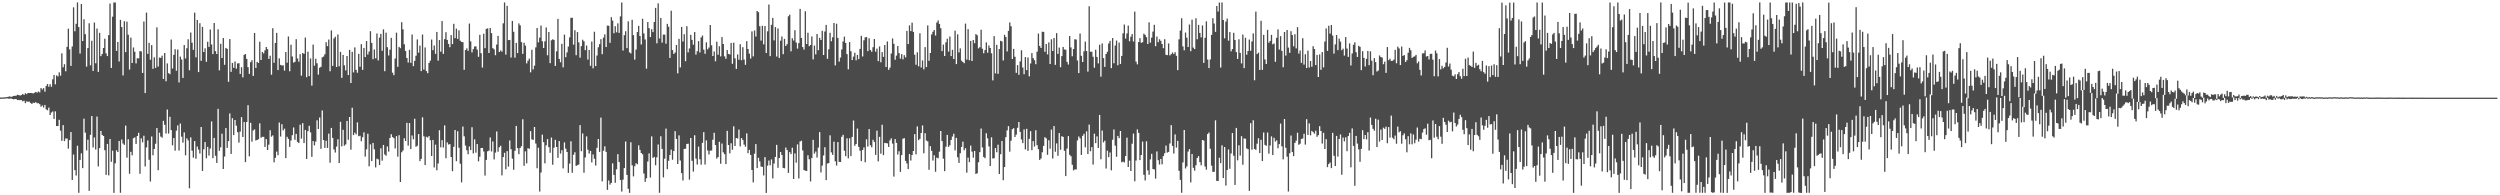 <?xml version="1.0" encoding="UTF-8"?>
<svg xmlns="http://www.w3.org/2000/svg" width="1920" height="150">
  <path d="M0 74.907h1v1.000H0zM1 74.851h1v1.000H1zM2 74.833h1v1.000H2zM3 74.759h1v1.000H3zM4 74.703h1v1.000H4zM5 74.510h1v1.000H5zM6 74.276h1v1.501H6zM7 73.978h1v1.803H7zM8 74.461h1v1.184H8zM9 74.090h1v1.919H9zM10 73.688h1v2.657H10zM11 73.625h1v2.400H11zM12 73.415h1v2.710H12zM13 72.768h1v4.132H13zM14 72.991h1v3.749H14zM15 73.436h1v3.539H15zM16 73.016h1v3.874H16zM17 72.141h1v5.671H17zM18 72.920h1v4.410H18zM19 71.572h1v7.644H19zM20 72.303h1v5.495H20zM21 71.446h1v6.721H21zM22 71.403h1v6.612H22zM23 71.440h1v7.616H23zM24 71.482h1v8.342H24zM25 71.756h1v7.111H25zM26 71.229h1v7.855H26zM27 70.592h1v7.791H27zM28 71.165h1v8.144H28zM29 70.268h1v8.981H29zM30 70.961h1v9.075H30zM31 67.654h1v14.244H31zM32 68.728h1v12.285H32zM33 67.689h1v14.825H33zM34 70.386h1v10.201H34zM35 65.998h1v18.024H35zM36 64.493h1v20.199H36zM37 66.594h1v16.046H37zM38 64.671h1v23.655H38zM39 66.641h1v19.766H39zM40 60.932h1v24.687H40zM41 57.624h1v33.643H41zM42 64.745h1v20.742H42zM43 57.926h1v38.870H43zM44 58.703h1v38.122H44zM45 55.573h1v36.446H45zM46 58.109h1v42.260H46zM47 40.966h1v67.177H47zM48 51.693h1v44.404H48zM49 49.311h1v59.094H49zM50 54.717h1v51.697H50zM51 35.972h1v70.399H51zM52 22.026h1v92.111H52zM53 37.939h1v69.641H53zM54 50.641h1v50.792H54zM55 35.707h1v102.464H55zM56 5.643h1v113.038H56zM57 24.017h1v106.663H57zM58 18.293h1v116.501H58zM59 1.860h1v110.088H59zM60 20.797h1v127.289H60zM61 41.092h1v81.734H61zM62 3.028h1v114.726H62zM63 31.545h1v97.562H63zM64 14.799h1v76.319H64zM65 26.278h1v75.594H65zM66 51.142h1v64.355H66zM67 36.891h1v70.442H67zM68 17.860h1v128.715H68zM69 50.180h1v53.345H69zM70 31.295h1v57.861H70zM71 54.475h1v58.800H71zM72 17.295h1v88.291H72zM73 48.607h1v66.236H73zM74 21.902h1v67.632H74zM75 55.199h1v72.583H75zM76 25.179h1v88.581H76zM77 43.129h1v57.454H77zM78 41.396h1v62.215H78zM79 36.853h1v67.574H79zM80 29.682h1v85.651H80zM81 41.002h1v93.309H81zM82 43.054h1v67.475H82zM83 26.996h1v107.726H83zM84 2.698h1v104.059H84zM85 52.198h1v72.058H85zM86 12.820h1v102.912H86zM87 1.968h1v146.157H87zM88 1.912h1v123.543H88zM89 39.045h1v76.377H89zM90 32.194h1v84.568H90zM91 47.206h1v61.068H91zM92 15.244h1v132.842H92zM93 20.778h1v86.368H93zM94 57.952h1v52.273H94zM95 16.342h1v94.900H95zM96 40.039h1v56.426H96zM97 16.660h1v104.454H97zM98 26.701h1v80.248H98zM99 53.414h1v80.025H99zM100 28.893h1v87.684H100zM101 48.361h1v70.952H101zM102 36.429h1v69.720H102zM103 39.712h1v65.816H103zM104 48.701h1v61.826H104zM105 44.675h1v59.792H105zM106 44.845h1v57.136H106zM107 39.198h1v94.296H107zM108 39.514h1v66.714H108zM109 55.999h1v53.299H109zM110 16.520h1v87.737H110zM111 71.451h1v56.380H111zM112 9.683h1v103.554H112zM113 41.368h1v66.520H113zM114 32.873h1v89.827H114zM115 45.856h1v93.546H115zM116 34.597h1v70.207H116zM117 52.818h1v66.431H117zM118 44.032h1v70.355H118zM119 52.105h1v58.303H119zM120 20.971h1v77.363H120zM121 51.077h1v79.651H121zM122 44.186h1v57.713H122zM123 44.509h1v60.396H123zM124 42.767h1v62.976H124zM125 60.614h1v32.175H125zM126 40.726h1v55.124H126zM127 62.400h1v40.150H127zM128 48.673h1v35.441H128zM129 56.185h1v46.366H129zM130 56.961h1v32.738H130zM131 30.374h1v69.579H131zM132 52.609h1v58.990H132zM133 42.209h1v63.846H133zM134 37.806h1v77.913H134zM135 54.303h1v46.070H135zM136 38.057h1v58.262H136zM137 63.325h1v52.299H137zM138 43.455h1v51.401H138zM139 45.653h1v59.300H139zM140 59.847h1v49.690H140zM141 34.606h1v67.076H141zM142 44.886h1v74.421H142zM143 37.062h1v69.192H143zM144 30.134h1v77.684H144zM145 53.941h1v90.653H145zM146 25.010h1v80.523H146zM147 32.755h1v82.974H147zM148 38.284h1v82.733H148zM149 9.689h1v98.646H149zM150 44.056h1v77.853H150zM151 15.333h1v97.227H151zM152 55.361h1v59.543H152zM153 17.830h1v100.083H153zM154 46.698h1v50.822H154zM155 20.653h1v110.628H155zM156 39.931h1v74.775H156zM157 37.128h1v71.998H157zM158 47.455h1v74.111H158zM159 32.046h1v80.728H159zM160 36.066h1v83.424H160zM161 22.673h1v91.396H161zM162 34.140h1v59.143H162zM163 41.499h1v79.973H163zM164 17.672h1v88.264H164zM165 39.286h1v80.365H165zM166 41.470h1v83.653H166zM167 22.518h1v61.076H167zM168 53.994h1v61.804H168zM169 33.621h1v79.550H169zM170 44.539h1v58.130H170zM171 29.165h1v100.629H171zM172 49.758h1v70.447H172zM173 36.826h1v61.515H173zM174 37.510h1v76.052H174zM175 62.799h1v45.596H175zM176 30.009h1v57.133H176zM177 55.146h1v63.092H177zM178 48.329h1v42.451H178zM179 52.083h1v51.696H179zM180 47.249h1v44.899H180zM181 52.759h1v43.773H181zM182 48.766h1v52.763H182zM183 48.533h1v60.968H183zM184 56.802h1v44.277H184zM185 51.628h1v38.323H185zM186 59.396h1v45.822H186zM187 42.075h1v51.674H187zM188 41.541h1v82.974H188zM189 45.214h1v48.487H189zM190 51.565h1v29.239H190zM191 56.744h1v63.321H191zM192 47.778h1v46.575H192zM193 46.303h1v62.484H193zM194 58.303h1v41.884H194zM195 25.270h1v74.096H195zM196 52.189h1v55.676H196zM197 47.493h1v60.038H197zM198 48.314h1v58.589H198zM199 32.005h1v62.740H199zM200 46.092h1v59.672H200zM201 39.861h1v65.219H201zM202 41.032h1v64.086H202zM203 38.658h1v74.164H203zM204 36.101h1v70.759H204zM205 37.702h1v77.494H205zM206 45.264h1v65.836H206zM207 42.790h1v57.243H207zM208 57.387h1v47.573H208zM209 21.675h1v82.333H209zM210 48.158h1v76.497H210zM211 32.967h1v88.217H211zM212 25.243h1v91.205H212zM213 53.824h1v65.388H213zM214 44.786h1v49.324H214zM215 49.813h1v55.023H215zM216 50.334h1v45.031H216zM217 50.199h1v49.972H217zM218 54.226h1v44.589H218zM219 39.922h1v81.547H219zM220 48.153h1v56.914H220zM221 27.998h1v78.679H221zM222 54.756h1v58.033H222zM223 34.337h1v73.611H223zM224 43.370h1v60.444H224zM225 48.068h1v49.807H225zM226 47.513h1v59.833H226zM227 30.100h1v72.715H227zM228 44.891h1v64.078H228zM229 47.346h1v62.528H229zM230 41.604h1v54.125H230zM231 58.120h1v48.330H231zM232 40.683h1v53.892H232zM233 41.340h1v68.544H233zM234 28.859h1v70.910H234zM235 59.279h1v62.794H235zM236 39.740h1v60.976H236zM237 58.418h1v38.201H237zM238 44.903h1v56.780H238zM239 65.765h1v54.684H239zM240 34.248h1v74.107H240zM241 50.452h1v61.209H241zM242 45.117h1v63.645H242zM243 48.570h1v43.822H243zM244 57.301h1v41.792H244zM245 52.011h1v38.281H245zM246 51.291h1v62.983H246zM247 44.041h1v40.806H247zM248 43.429h1v64.162H248zM249 41.678h1v71.888H249zM250 32.408h1v75.697H250zM251 35.422h1v78.214H251zM252 30.367h1v72.234H252zM253 54.727h1v70.272H253zM254 23.369h1v74.864H254zM255 50.607h1v55.263H255zM256 29.481h1v85.285H256zM257 28.236h1v88.910H257zM258 51.448h1v61.138H258zM259 26.465h1v80.493H259zM260 50.904h1v74.314H260zM261 39.851h1v53.696H261zM262 59.808h1v52.561H262zM263 42.138h1v57.547H263zM264 50.186h1v61.678H264zM265 54.075h1v56.820H265zM266 42.992h1v49.901H266zM267 57.649h1v49.654H267zM268 38.282h1v51.553H268zM269 63.748h1v51.182H269zM270 39.774h1v42.981H270zM271 55.579h1v48.207H271zM272 36.383h1v65.515H272zM273 53.665h1v49.542H273zM274 55.844h1v38.153H274zM275 41.334h1v63.321H275zM276 51.259h1v52.998H276zM277 33.899h1v74.599H277zM278 53.675h1v51.752H278zM279 36.793h1v64.828H279zM280 43.812h1v76.460H280zM281 31.551h1v83.155H281zM282 41.875h1v60.815H282zM283 39.584h1v88.139H283zM284 23.949h1v86.954H284zM285 32.919h1v90.796H285zM286 45.468h1v64.330H286zM287 37.985h1v76.698H287zM288 44.798h1v83.754H288zM289 25.697h1v96.184H289zM290 46.377h1v76.046H290zM291 28.864h1v97.888H291zM292 26.023h1v87.900H292zM293 39.031h1v84.380H293zM294 22.515h1v88.785H294zM295 54.673h1v63.973H295zM296 25.096h1v94.493H296zM297 36.271h1v76.225H297zM298 42.577h1v73.866H298zM299 38.147h1v67.820H299zM300 29.023h1v74.069H300zM301 55.806h1v49.465H301zM302 57.739h1v48.374H302zM303 44.928h1v69.099H303zM304 25.079h1v79.474H304zM305 51.287h1v69.012H305zM306 36.015h1v67.828H306zM307 37.016h1v102.773H307zM308 17.024h1v99.899H308zM309 22.543h1v93.070H309zM310 33.999h1v72.197H310zM311 39.113h1v69.249H311zM312 44.546h1v49.769H312zM313 48.049h1v63.786H313zM314 38.231h1v56.268H314zM315 48.239h1v66.267H315zM316 26.473h1v77.576H316zM317 50.773h1v56.168H317zM318 46.728h1v44.470H318zM319 42.822h1v69.939H319zM320 30.254h1v81.645H320zM321 40.455h1v62.500H321zM322 35.041h1v88.718H322zM323 54.633h1v67.357H323zM324 26.501h1v63.606H324zM325 53.379h1v51.341H325zM326 36.463h1v90.291H326zM327 54.595h1v50.488H327zM328 56.238h1v49.366H328zM329 48.374h1v56.149H329zM330 46.604h1v61.122H330zM331 30.371h1v89.414H331zM332 38.560h1v68.889H332zM333 34.989h1v93.639H333zM334 41.392h1v69.735H334zM335 24.538h1v106.222H335zM336 46.578h1v78.940H336zM337 30.794h1v69.234H337zM338 39.698h1v73.475H338zM339 16.161h1v91.461H339zM340 41.365h1v71.964H340zM341 30.064h1v66.227H341zM342 24.732h1v96.801H342zM343 30.653h1v78.698H343zM344 33.674h1v77.326H344zM345 36.229h1v74.481H345zM346 26.997h1v93.565H346zM347 33.856h1v97.645H347zM348 18.281h1v94.456H348zM349 29.265h1v70.568H349zM350 21.960h1v101.816H350zM351 29.852h1v70.938H351zM352 23.299h1v90.139H352zM353 31.267h1v94.473H353zM354 32.180h1v107.886H354zM355 32.395h1v64.765H355zM356 53.591h1v51.110H356zM357 38.438h1v73.347H357zM358 37.129h1v78.261H358zM359 39.008h1v79.475H359zM360 18.083h1v94.389H360zM361 31.746h1v83.488H361zM362 40.236h1v57.479H362zM363 37.743h1v80.077H363zM364 35.757h1v71.230H364zM365 35.568h1v81.706H365zM366 38.087h1v72.543H366zM367 43.645h1v80.275H367zM368 26.742h1v93.619H368zM369 40.837h1v72.883H369zM370 51.867h1v61.761H370zM371 25.887h1v90.460H371zM372 36.946h1v97.925H372zM373 22.160h1v100.653H373zM374 21.790h1v94.452H374zM375 40.700h1v74.954H375zM376 21.515h1v84.049H376zM377 25.421h1v90.922H377zM378 36.967h1v71.683H378zM379 37.903h1v84.506H379zM380 42.408h1v74.769H380zM381 34.216h1v66.770H381zM382 27.529h1v89.008H382zM383 39.937h1v73.188H383zM384 38.751h1v73.178H384zM385 39.657h1v95.053H385zM386 17.910h1v102.710H386zM387 1.903h1v115.434H387zM388 41.926h1v88.050H388zM389 4.503h1v111.555H389zM390 30.836h1v97.109H390zM391 30.645h1v77.210H391zM392 44.175h1v70.446H392zM393 16.067h1v105.772H393zM394 24.410h1v105.927H394zM395 44.314h1v71.504H395zM396 32.910h1v63.782H396zM397 40.762h1v72.997H397zM398 17.984h1v100.422H398zM399 19.436h1v94.235H399zM400 32.379h1v79.880H400zM401 41.361h1v50.235H401zM402 32.832h1v94.512H402zM403 35.043h1v81.185H403zM404 48.668h1v76.798H404zM405 46.623h1v67.192H405zM406 44.998h1v69.262H406zM407 55.556h1v45.166H407zM408 38.218h1v68.857H408zM409 53.305h1v54.121H409zM410 50.434h1v47.078H410zM411 36.330h1v73.890H411zM412 21.507h1v107.712H412zM413 32.526h1v80.940H413zM414 28.885h1v118.209H414zM415 19.617h1v112.907H415zM416 31.701h1v71.726H416zM417 36.850h1v72.332H417zM418 31.738h1v93.701H418zM419 21.114h1v90.484H419zM420 42.428h1v64.391H420zM421 24.595h1v88.402H421zM422 48.499h1v68.872H422zM423 30.902h1v74.743H423zM424 30.181h1v96.321H424zM425 30.669h1v82.733H425zM426 50.615h1v56.744H426zM427 39.447h1v73.466H427zM428 14.486h1v106.768H428zM429 45.250h1v63.073H429zM430 47.813h1v70.132H430zM431 33.660h1v81.702H431zM432 51.716h1v77.599H432zM433 26.572h1v82.778H433zM434 43.944h1v70.249H434zM435 40.231h1v76.524H435zM436 35.761h1v96.977H436zM437 28.705h1v96.929H437zM438 13.667h1v94.840H438zM439 13.669h1v118.968H439zM440 34.322h1v84.582H440zM441 23.200h1v93.739H441zM442 42.410h1v85.047H442zM443 24.634h1v102.198H443zM444 32.543h1v93.808H444zM445 44.293h1v51.808H445zM446 35.423h1v80.710H446zM447 30.528h1v71.998H447zM448 31.732h1v100.912H448zM449 38.508h1v82.433H449zM450 34.996h1v69.776H450zM451 45.716h1v69.255H451zM452 38.410h1v79.578H452zM453 50.544h1v65.388H453zM454 31.880h1v92.847H454zM455 52.459h1v66.186H455zM456 24.356h1v97.553H456zM457 50.740h1v76.404H457zM458 42.673h1v70.822H458zM459 36.275h1v70.462H459zM460 33.871h1v82.790H460zM461 30.124h1v60.192H461zM462 41.625h1v97.702H462zM463 28.902h1v86.862H463zM464 26.351h1v86.053H464zM465 36.082h1v80.543H465zM466 19.657h1v126.176H466zM467 19.745h1v118.869H467zM468 32.850h1v108.938H468zM469 13.186h1v127.240H469zM470 15.842h1v109.607H470zM471 25.528h1v108.831H471zM472 20.109h1v120.303H472zM473 24.823h1v105.225H473zM474 17.944h1v100.443H474zM475 25.256h1v99.230H475zM476 12.595h1v125.609H476zM477 1.905h1v145.169H477zM478 38.812h1v99.179H478zM479 27.042h1v102.036H479zM480 24.011h1v84.690H480zM481 36.971h1v97.356H481zM482 16.363h1v128.634H482zM483 40.192h1v107.940H483zM484 41.079h1v68.167H484zM485 15.201h1v111.756H485zM486 26.959h1v108.513H486zM487 45.786h1v81.842H487zM488 38.100h1v87.296H488zM489 24.611h1v101.554H489zM490 19.893h1v91.795H490zM491 27.673h1v87.464H491zM492 34.126h1v83.361H492zM493 14.379h1v104.153H493zM494 25.680h1v107.614H494zM495 30.302h1v109.348H495zM496 52.713h1v84.178H496zM497 16.964h1v107.106H497zM498 21.631h1v96.178H498zM499 28.490h1v107.928H499zM500 22.405h1v82.370H500zM501 24.688h1v96.578H501zM502 16.904h1v103.600H502zM503 6.023h1v120.894H503zM504 33.300h1v87.509H504zM505 2.543h1v108.404H505zM506 29.551h1v118.541H506zM507 13.830h1v90.812H507zM508 32.729h1v81.671H508zM509 26.549h1v109.696H509zM510 26.610h1v95.267H510zM511 33.530h1v65.248H511zM512 18.352h1v111.603H512zM513 20.526h1v102.980H513zM514 44.471h1v74.554H514zM515 8.234h1v106.671H515zM516 38.447h1v84.206H516zM517 41.443h1v74.564H517zM518 40.323h1v60.448H518zM519 34.576h1v72.107H519zM520 56.322h1v69.655H520zM521 29.830h1v74.177H521zM522 51.755h1v71.545H522zM523 20.692h1v112.274H523zM524 31.916h1v106.692H524zM525 26.251h1v88.130H525zM526 47.010h1v67.194H526zM527 20.123h1v90.477H527zM528 40.236h1v70.103H528zM529 37.200h1v100.800H529zM530 26.786h1v79.222H530zM531 30.605h1v92.891H531zM532 34.339h1v97.448H532zM533 24.638h1v79.244H533zM534 41.925h1v79.881H534zM535 39.301h1v87.053H535zM536 31.588h1v81.000H536zM537 40.298h1v82.030H537zM538 28.773h1v97.671H538zM539 27.281h1v82.441H539zM540 38.113h1v63.371H540zM541 41.304h1v85.077H541zM542 32.498h1v75.324H542zM543 37.866h1v77.716H543zM544 36.498h1v82.151H544zM545 19.220h1v96.500H545zM546 34.765h1v80.867H546zM547 43.031h1v64.270H547zM548 39.528h1v62.469H548zM549 47.031h1v64.400H549zM550 32.025h1v89.771H550zM551 42.054h1v78.570H551zM552 35.532h1v73.349H552zM553 43.299h1v82.438H553zM554 28.514h1v81.696H554zM555 33.791h1v83.187H555zM556 43.286h1v75.133H556zM557 45.146h1v80.864H557zM558 38.409h1v62.099H558zM559 41.397h1v69.973H559zM560 41.833h1v75.957H560zM561 32.981h1v77.042H561zM562 49.018h1v65.989H562zM563 32.783h1v64.228H563zM564 44.796h1v67.310H564zM565 52.923h1v53.083H565zM566 41.771h1v64.638H566zM567 45.854h1v53.687H567zM568 33.934h1v78.497H568zM569 46.238h1v59.811H569zM570 36.250h1v71.218H570zM571 45.741h1v65.304H571zM572 49.754h1v62.879H572zM573 31.632h1v70.834H573zM574 37.608h1v80.062H574zM575 41.205h1v73.907H575zM576 44.965h1v74.011H576zM577 24.127h1v106.413H577zM578 43.339h1v96.761H578zM579 23.399h1v94.613H579zM580 28.084h1v82.568H580zM581 8.466h1v120.628H581zM582 9.383h1v111.818H582zM583 20.134h1v103.799H583zM584 31.168h1v96.742H584zM585 19.833h1v108.356H585zM586 34.027h1v100.739H586zM587 19.968h1v100.688H587zM588 40.699h1v107.454H588zM589 24.047h1v103.186H589zM590 3.484h1v119.805H590zM591 43.085h1v83.862H591zM592 19.022h1v103.420H592zM593 13.716h1v123.298H593zM594 31.020h1v94.574H594zM595 20.769h1v99.735H595zM596 43.427h1v67.833H596zM597 21.833h1v107.057H597zM598 44.468h1v76.869H598zM599 31.250h1v85.497H599zM600 27.982h1v91.080H600zM601 41.601h1v87.367H601zM602 29.842h1v99.433H602zM603 35.307h1v77.977H603zM604 33.888h1v81.365H604zM605 12.481h1v120.269H605zM606 11.282h1v105.573H606zM607 39.400h1v78.982H607zM608 29.364h1v84.084H608zM609 31.148h1v106.313H609zM610 23.181h1v94.617H610zM611 32.657h1v92.281H611zM612 37.340h1v73.561H612zM613 33.110h1v103.926H613zM614 6.787h1v101.875H614zM615 29.127h1v78.981H615zM616 36.164h1v79.405H616zM617 38.072h1v92.548H617zM618 8.639h1v122.411H618zM619 33.782h1v97.537H619zM620 25.135h1v94.097H620zM621 35.502h1v86.805H621zM622 34.575h1v104.788H622zM623 27.984h1v93.391H623zM624 45.626h1v61.805H624zM625 35.025h1v82.944H625zM626 41.702h1v74.698H626zM627 26.136h1v94.832H627zM628 38.544h1v74.805H628zM629 29.039h1v72.419H629zM630 30.721h1v101.738H630zM631 23.676h1v103.523H631zM632 42.216h1v77.161H632zM633 24.238h1v88.828H633zM634 19.151h1v119.168H634zM635 45.135h1v80.435H635zM636 37.844h1v87.440H636zM637 25.173h1v78.777H637zM638 31.694h1v85.361H638zM639 28.607h1v90.347H639zM640 17.684h1v91.125H640zM641 50.234h1v73.653H641zM642 18.210h1v108.906H642zM643 29.137h1v79.983H643zM644 47.290h1v77.015H644zM645 44.189h1v80.226H645zM646 38.000h1v67.059H646zM647 31.847h1v71.660H647zM648 28.132h1v87.643H648zM649 32.985h1v86.959H649zM650 41.555h1v64.661H650zM651 53.231h1v68.352H651zM652 32.293h1v73.894H652zM653 39.328h1v80.535H653zM654 46.154h1v59.006H654zM655 43.477h1v49.097H655zM656 40.480h1v71.500H656zM657 46.329h1v64.280H657zM658 42.204h1v56.526H658zM659 45.434h1v67.366H659zM660 37.535h1v78.196H660zM661 27.503h1v96.261H661zM662 43.372h1v71.873H662zM663 30.956h1v82.276H663zM664 28.652h1v95.980H664zM665 28.458h1v78.493H665zM666 39.284h1v73.292H666zM667 29.366h1v69.739H667zM668 38.400h1v73.175H668zM669 39.765h1v73.398H669zM670 36.259h1v71.123H670zM671 29.931h1v79.081H671zM672 39.681h1v79.241H672zM673 37.325h1v63.004H673zM674 46.936h1v77.037H674zM675 35.695h1v69.400H675zM676 47.844h1v70.157H676zM677 40.054h1v55.719H677zM678 43.687h1v75.453H678zM679 34.562h1v75.216H679zM680 51.467h1v58.458H680zM681 31.865h1v78.283H681zM682 53.641h1v59.193H682zM683 51.919h1v55.887H683zM684 41.129h1v65.124H684zM685 29.557h1v80.711H685zM686 33.631h1v102.010H686zM687 45.901h1v60.890H687zM688 42.701h1v67.042H688zM689 35.307h1v83.382H689zM690 40.812h1v75.347H690zM691 45.007h1v86.981H691zM692 41.586h1v77.581H692zM693 45.578h1v60.911H693zM694 42.372h1v63.749H694zM695 44.069h1v79.461H695zM696 23.723h1v101.832H696zM697 33.849h1v95.985H697zM698 19.515h1v98.833H698zM699 23.889h1v99.425H699zM700 17.411h1v101.604H700zM701 24.454h1v91.534H701zM702 42.056h1v60.954H702zM703 49.721h1v68.825H703zM704 40.191h1v56.903H704zM705 50.872h1v56.780H705zM706 25.536h1v81.102H706zM707 51.851h1v50.297H707zM708 46.391h1v49.963H708zM709 53.237h1v64.496H709zM710 36.180h1v66.099H710zM711 51.523h1v56.402H711zM712 19.518h1v89.089H712zM713 46.691h1v83.717H713zM714 40.695h1v71.526H714zM715 26.489h1v89.318H715zM716 24.394h1v98.918H716zM717 23.050h1v96.199H717zM718 27.290h1v104.578H718zM719 17.288h1v103.806H719zM720 15.654h1v105.902H720zM721 18.362h1v98.107H721zM722 21.651h1v78.982H722zM723 39.258h1v69.124H723zM724 34.256h1v87.614H724zM725 43.017h1v88.428H725zM726 32.517h1v80.102H726zM727 29.771h1v73.840H727zM728 39.609h1v73.260H728zM729 28.073h1v83.467H729zM730 43.061h1v64.398H730zM731 38.222h1v66.631H731zM732 45.313h1v57.412H732zM733 23.562h1v91.963H733zM734 49.194h1v56.698H734zM735 26.352h1v94.453H735zM736 40.246h1v84.871H736zM737 37.158h1v80.497H737zM738 46.544h1v66.310H738zM739 47.612h1v61.209H739zM740 48.559h1v66.868H740zM741 18.104h1v95.728H741zM742 45.785h1v86.829H742zM743 22.371h1v98.668H743zM744 46.209h1v78.333H744zM745 31.462h1v80.362H745zM746 46.859h1v69.614H746zM747 30.732h1v90.338H747zM748 33.192h1v82.785H748zM749 26.237h1v107.346H749zM750 27.052h1v106.039H750zM751 37.169h1v87.464H751zM752 36.256h1v80.608H752zM753 22.860h1v75.877H753zM754 37.420h1v75.840H754zM755 40.931h1v79.581H755zM756 38.443h1v83.030H756zM757 32.539h1v69.827H757zM758 40.490h1v65.742H758zM759 34.937h1v77.510H759zM760 36.850h1v90.633H760zM761 40.902h1v64.593H761zM762 61.766h1v59.957H762zM763 27.727h1v93.846H763zM764 56.365h1v57.355H764zM765 34.471h1v82.473H765zM766 56.689h1v54.416H766zM767 37.659h1v95.987H767zM768 31.358h1v87.111H768zM769 31.851h1v76.425H769zM770 46.455h1v91.926H770zM771 26.736h1v101.547H771zM772 28.353h1v76.991H772zM773 39.549h1v60.602H773zM774 23.767h1v73.111H774zM775 17.244h1v99.225H775zM776 20.173h1v87.929H776zM777 45.316h1v53.931H777zM778 37.528h1v60.922H778zM779 43.551h1v61.660H779zM780 55.986h1v47.444H780zM781 50.019h1v48.107H781zM782 57.463h1v36.242H782zM783 47.204h1v54.080H783zM784 38.600h1v68.517H784zM785 51.847h1v58.062H785zM786 56.968h1v42.403H786zM787 43.813h1v70.927H787zM788 53.883h1v45.014H788zM789 44.141h1v71.749H789zM790 58.624h1v48.004H790zM791 48.732h1v52.027H791zM792 40.735h1v74.563H792zM793 44.648h1v63.738H793zM794 46.231h1v66.324H794zM795 49.318h1v50.724H795zM796 39.672h1v71.813H796zM797 25.745h1v88.816H797zM798 35.252h1v87.568H798zM799 36.849h1v84.880H799zM800 24.379h1v92.556H800zM801 24.465h1v87.586H801zM802 39.771h1v65.608H802zM803 33.804h1v72.424H803zM804 41.787h1v77.087H804zM805 32.541h1v75.181H805zM806 49.172h1v65.013H806zM807 30.160h1v69.353H807zM808 39.166h1v82.595H808zM809 29.240h1v67.568H809zM810 49.822h1v66.731H810zM811 25.467h1v84.670H811zM812 41.351h1v78.294H812zM813 36.539h1v65.662H813zM814 51.602h1v63.410H814zM815 43.100h1v61.518H815zM816 36.032h1v69.117H816zM817 38.002h1v77.826H817zM818 38.183h1v97.042H818zM819 47.495h1v66.613H819zM820 49.579h1v54.950H820zM821 27.666h1v91.197H821zM822 36.415h1v83.576H822zM823 43.192h1v83.353H823zM824 37.623h1v93.253H824zM825 30.146h1v99.970H825zM826 30.348h1v99.783H826zM827 46.456h1v61.403H827zM828 56.107h1v48.711H828zM829 25.771h1v80.458H829zM830 42.860h1v76.138H830zM831 47.631h1v56.722H831zM832 39.434h1v63.320H832zM833 31.933h1v81.237H833zM834 39.147h1v61.730H834zM835 55.009h1v63.299H835zM836 4.800h1v90.919H836zM837 39.674h1v76.484H837zM838 39.794h1v73.220H838zM839 43.560h1v82.851H839zM840 52.034h1v50.598H840zM841 38.181h1v71.737H841zM842 43.725h1v61.043H842zM843 48.679h1v64.967H843zM844 34.380h1v53.910H844zM845 58.863h1v63.475H845zM846 33.380h1v66.877H846zM847 44.621h1v64.750H847zM848 51.331h1v56.711H848zM849 41.464h1v87.966H849zM850 39.735h1v75.967H850zM851 33.368h1v87.292H851zM852 31.404h1v85.700H852zM853 52.326h1v78.503H853zM854 29.259h1v78.036H854zM855 48.581h1v50.850H855zM856 34.946h1v76.902H856zM857 31.147h1v89.269H857zM858 50.135h1v54.248H858zM859 32.739h1v73.399H859zM860 49.109h1v51.489H860zM861 42.962h1v81.636H861zM862 25.587h1v98.548H862zM863 18.831h1v105.877H863zM864 29.621h1v90.243H864zM865 25.712h1v80.038H865zM866 19.667h1v108.610H866zM867 31.688h1v91.709H867zM868 28.212h1v103.119H868zM869 26.145h1v84.268H869zM870 31.881h1v70.729H870zM871 8.885h1v130.340H871zM872 47.314h1v75.951H872zM873 49.403h1v49.987H873zM874 32.285h1v69.757H874zM875 29.362h1v93.576H875zM876 32.864h1v86.187H876zM877 32.384h1v76.341H877zM878 25.837h1v108.431H878zM879 26.843h1v111.745H879zM880 28.572h1v79.933H880zM881 33.802h1v97.028H881zM882 17.168h1v117.081H882zM883 32.724h1v89.697H883zM884 28.887h1v89.265H884zM885 24.254h1v105.554H885zM886 19.067h1v111.087H886zM887 35.501h1v101.685H887zM888 28.126h1v88.200H888zM889 32.401h1v90.619H889zM890 30.166h1v96.184H890zM891 31.320h1v90.753H891zM892 33.814h1v92.410H892zM893 37.004h1v82.838H893zM894 30.095h1v87.603H894zM895 42.106h1v69.719H895zM896 42.322h1v74.901H896zM897 33.367h1v83.293H897zM898 42.542h1v67.659H898zM899 41.646h1v54.455H899zM900 40.315h1v71.746H900zM901 41.503h1v76.426H901zM902 40.067h1v63.159H902zM903 42.855h1v70.521H903zM904 53.865h1v54.339H904zM905 30.195h1v100.996H905zM906 23.449h1v114.672H906zM907 14.049h1v134.003H907zM908 35.627h1v89.131H908zM909 38.658h1v61.181H909zM910 25.006h1v104.355H910zM911 28.934h1v98.867H911zM912 36.102h1v80.350H912zM913 18.853h1v95.698H913zM914 39.335h1v100.740H914zM915 15.085h1v103.228H915zM916 36.544h1v92.310H916zM917 37.705h1v93.344H917zM918 14.005h1v112.899H918zM919 30.146h1v91.133H919zM920 19.102h1v100.824H920zM921 25.303h1v99.232H921zM922 28.703h1v98.252H922zM923 19.566h1v87.963H923zM924 48.293h1v59.651H924zM925 29.027h1v98.867H925zM926 16.426h1v113.866H926zM927 45.714h1v57.252H927zM928 52.273h1v49.505H928zM929 45.743h1v68.467H929zM930 26.779h1v100.461H930zM931 13.970h1v118.039H931zM932 18.074h1v113.844H932zM933 24.482h1v67.917H933zM934 4.604h1v134.281H934zM935 8.851h1v130.230H935zM936 1.919h1v119.208H936zM937 51.866h1v73.443H937zM938 1.895h1v109.718H938zM939 15.354h1v121.397H939zM940 29.449h1v83.492H940zM941 16.571h1v125.983H941zM942 14.288h1v116.252H942zM943 31.253h1v83.537H943zM944 24.611h1v105.032H944zM945 39.412h1v78.449H945zM946 37.642h1v64.547H946zM947 25.189h1v94.410H947zM948 30.699h1v111.338H948zM949 39.978h1v58.255H949zM950 45.260h1v77.855H950zM951 30.144h1v81.402H951zM952 40.627h1v78.874H952zM953 48.692h1v55.887H953zM954 26.549h1v99.956H954zM955 52.332h1v53.976H955zM956 28.992h1v77.549H956zM957 42.055h1v71.906H957zM958 39.174h1v75.465H958zM959 30.351h1v116.215H959zM960 38.970h1v55.654H960zM961 31.828h1v83.097H961zM962 25.648h1v66.730H962zM963 61.629h1v52.796H963zM964 8.892h1v106.191H964zM965 41.522h1v68.807H965zM966 40.420h1v65.776H966zM967 53.713h1v63.854H967zM968 15.959h1v91.421H968zM969 53.671h1v70.013H969zM970 26.794h1v74.989H970zM971 45.651h1v65.616H971zM972 49.172h1v62.815H972zM973 22.925h1v78.884H973zM974 32.805h1v85.232H974zM975 31.432h1v80.311H975zM976 26.768h1v77.975H976zM977 34.052h1v85.042H977zM978 33.392h1v72.454H978zM979 47.484h1v61.233H979zM980 29.056h1v78.725H980zM981 22.592h1v91.258H981zM982 38.059h1v72.649H982zM983 27.759h1v67.142H983zM984 39.086h1v73.314H984zM985 51.663h1v70.705H985zM986 24.574h1v66.851H986zM987 42.694h1v70.795H987zM988 23.060h1v97.243H988zM989 36.581h1v110.491H989zM990 40.555h1v77.165H990zM991 23.970h1v80.140H991zM992 26.927h1v89.838H992zM993 35.591h1v84.295H993zM994 26.246h1v83.522H994zM995 37.166h1v70.852H995zM996 20.819h1v81.108H996zM997 41.142h1v70.050H997zM998 38.779h1v71.612H998zM999 48.304h1v58.399H999zM1000 29.344h1v77.069H1000zM1001 49.623h1v53.158H1001zM1002 41.666h1v69.408H1002zM1003 52.291h1v39.252H1003zM1004 38.874h1v64.737H1004zM1005 51.873h1v42.913H1005zM1006 46.872h1v57.047H1006zM1007 51.239h1v49.334H1007zM1008 35.502h1v65.951H1008zM1009 37.650h1v65.006H1009zM1010 49.974h1v50.436H1010zM1011 42.131h1v62.954H1011zM1012 59.160h1v44.630H1012zM1013 41.784h1v55.123H1013zM1014 53.599h1v47.011H1014zM1015 39.947h1v70.320H1015zM1016 51.778h1v50.232H1016zM1017 31.898h1v82.550H1017zM1018 21.797h1v85.079H1018zM1019 39.049h1v89.290H1019zM1020 19.774h1v106.193H1020zM1021 25.781h1v99.004H1021zM1022 19.217h1v109.885H1022zM1023 27.268h1v74.795H1023zM1024 41.156h1v78.481H1024zM1025 34.074h1v93.430H1025zM1026 26.923h1v77.449H1026zM1027 38.490h1v81.758H1027zM1028 29.637h1v77.099H1028zM1029 31.971h1v71.318H1029zM1030 38.537h1v95.654H1030zM1031 37.402h1v68.201H1031zM1032 42.686h1v65.891H1032zM1033 28.474h1v77.005H1033zM1034 37.290h1v78.828H1034zM1035 43.670h1v60.843H1035zM1036 33.350h1v68.698H1036zM1037 50.269h1v78.261H1037zM1038 41.081h1v57.515H1038zM1039 34.404h1v77.685H1039zM1040 32.520h1v110.179H1040zM1041 40.090h1v64.307H1041zM1042 43.730h1v66.561H1042zM1043 35.196h1v79.520H1043zM1044 36.004h1v88.263H1044zM1045 53.884h1v60.459H1045zM1046 39.337h1v60.639H1046zM1047 44.424h1v62.423H1047zM1048 51.029h1v52.629H1048zM1049 45.138h1v61.895H1049zM1050 39.129h1v62.395H1050zM1051 50.066h1v65.550H1051zM1052 39.426h1v50.831H1052zM1053 46.598h1v49.277H1053zM1054 57.730h1v41.207H1054zM1055 44.626h1v55.741H1055zM1056 47.701h1v43.468H1056zM1057 54.925h1v58.011H1057zM1058 54.178h1v37.727H1058zM1059 42.575h1v66.158H1059zM1060 43.782h1v55.754H1060zM1061 44.214h1v63.300H1061zM1062 49.290h1v48.770H1062zM1063 47.322h1v51.657H1063zM1064 55.973h1v41.299H1064zM1065 36.147h1v73.821H1065zM1066 46.170h1v51.418H1066zM1067 45.043h1v60.682H1067zM1068 46.804h1v41.977H1068zM1069 46.697h1v59.101H1069zM1070 45.785h1v61.173H1070zM1071 38.275h1v65.817H1071zM1072 48.576h1v61.834H1072zM1073 35.852h1v61.365H1073zM1074 37.153h1v64.494H1074zM1075 49.996h1v50.758H1075zM1076 35.722h1v74.605H1076zM1077 42.970h1v60.915H1077zM1078 42.280h1v60.164H1078zM1079 47.607h1v59.366H1079zM1080 46.238h1v70.774H1080zM1081 40.520h1v64.093H1081zM1082 36.742h1v74.035H1082zM1083 38.625h1v63.808H1083zM1084 44.477h1v66.390H1084zM1085 43.610h1v59.668H1085zM1086 43.281h1v66.742H1086zM1087 42.115h1v65.198H1087zM1088 48.595h1v49.366H1088zM1089 47.234h1v61.528H1089zM1090 53.669h1v52.873H1090zM1091 57.974h1v48.926H1091zM1092 41.026h1v60.788H1092zM1093 40.901h1v58.271H1093zM1094 38.696h1v59.867H1094zM1095 43.434h1v60.045H1095zM1096 43.021h1v51.941H1096zM1097 45.684h1v62.027H1097zM1098 41.358h1v66.011H1098zM1099 41.340h1v80.214H1099zM1100 45.817h1v46.718H1100zM1101 58.538h1v47.214H1101zM1102 38.793h1v56.447H1102zM1103 40.983h1v64.015H1103zM1104 58.695h1v48.233H1104zM1105 45.356h1v51.532H1105zM1106 53.304h1v51.653H1106zM1107 50.534h1v59.895H1107zM1108 52.456h1v38.087H1108zM1109 51.398h1v42.291H1109zM1110 48.051h1v47.729H1110zM1111 36.722h1v64.632H1111zM1112 51.071h1v41.612H1112zM1113 48.813h1v45.155H1113zM1114 53.483h1v40.068H1114zM1115 58.132h1v42.772H1115zM1116 58.635h1v27.794H1116zM1117 57.100h1v37.348H1117zM1118 60.647h1v36.545H1118zM1119 57.010h1v38.657H1119zM1120 55.338h1v36.038H1120zM1121 58.530h1v29.564H1121zM1122 60.459h1v29.491H1122zM1123 52.809h1v46.866H1123zM1124 58.474h1v44.624H1124zM1125 45.118h1v47.177H1125zM1126 58.375h1v40.016H1126zM1127 44.178h1v67.258H1127zM1128 50.036h1v53.202H1128zM1129 50.554h1v64.422H1129zM1130 51.397h1v47.623H1130zM1131 39.605h1v76.590H1131zM1132 52.122h1v51.592H1132zM1133 48.252h1v45.667H1133zM1134 50.441h1v53.148H1134zM1135 49.717h1v54.954H1135zM1136 53.135h1v54.260H1136zM1137 54.741h1v35.532H1137zM1138 46.768h1v49.496H1138zM1139 55.411h1v44.291H1139zM1140 56.637h1v39.953H1140zM1141 50.270h1v41.774H1141zM1142 62.679h1v35.443H1142zM1143 50.780h1v38.371H1143zM1144 59.220h1v36.296H1144zM1145 50.332h1v45.027H1145zM1146 57.655h1v60.393H1146zM1147 49.370h1v43.698H1147zM1148 58.993h1v40.709H1148zM1149 50.091h1v37.724H1149zM1150 59.099h1v48.124H1150zM1151 21.641h1v95.030H1151zM1152 43.380h1v86.719H1152zM1153 2.028h1v124.605H1153zM1154 49.906h1v91.003H1154zM1155 26.115h1v93.169H1155zM1156 4.103h1v127.142H1156zM1157 14.158h1v108.533H1157zM1158 40.355h1v97.457H1158zM1159 2.042h1v100.440H1159zM1160 15.795h1v117.056H1160zM1161 13.777h1v127.693H1161zM1162 1.946h1v114.278H1162zM1163 49.533h1v94.831H1163zM1164 35.870h1v93.799H1164zM1165 43.185h1v56.769H1165zM1166 14.961h1v97.915H1166zM1167 49.328h1v75.021H1167zM1168 16.478h1v83.024H1168zM1169 46.686h1v83.572H1169zM1170 32.602h1v95.452H1170zM1171 31.597h1v69.220H1171zM1172 51.196h1v76.394H1172zM1173 46.363h1v49.553H1173zM1174 44.923h1v52.949H1174zM1175 28.412h1v70.220H1175zM1176 26.916h1v84.802H1176zM1177 13.434h1v115.345H1177zM1178 12.638h1v114.851H1178zM1179 23.052h1v116.575H1179zM1180 1.892h1v125.010H1180zM1181 29.561h1v83.046H1181zM1182 22.911h1v111.982H1182zM1183 34.086h1v84.255H1183zM1184 1.949h1v107.418H1184zM1185 57.352h1v63.649H1185zM1186 11.931h1v127.608H1186zM1187 38.866h1v78.988H1187zM1188 25.248h1v78.736H1188zM1189 36.842h1v70.095H1189zM1190 33.065h1v81.147H1190zM1191 33.712h1v85.358H1191zM1192 26.399h1v106.297H1192zM1193 25.257h1v92.141H1193zM1194 31.903h1v68.694H1194zM1195 45.264h1v66.869H1195zM1196 16.859h1v105.979H1196zM1197 25.600h1v79.587H1197zM1198 36.863h1v74.406H1198zM1199 31.450h1v73.497H1199zM1200 20.791h1v117.858H1200zM1201 26.765h1v70.439H1201zM1202 48.095h1v77.176H1202zM1203 20.486h1v92.934H1203zM1204 30.621h1v95.213H1204zM1205 10.005h1v104.638H1205zM1206 28.848h1v93.216H1206zM1207 33.870h1v80.440H1207zM1208 36.935h1v111.206H1208zM1209 10.602h1v94.884H1209zM1210 10.533h1v111.711H1210zM1211 31.163h1v91.267H1211zM1212 25.948h1v91.028H1212zM1213 17.183h1v104.832H1213zM1214 23.450h1v119.121H1214zM1215 21.839h1v95.166H1215zM1216 44.262h1v81.700H1216zM1217 42.719h1v63.766H1217zM1218 33.258h1v69.324H1218zM1219 50.064h1v71.124H1219zM1220 29.351h1v71.097H1220zM1221 42.526h1v85.208H1221zM1222 27.813h1v91.289H1222zM1223 39.985h1v55.759H1223zM1224 38.547h1v90.036H1224zM1225 36.891h1v88.699H1225zM1226 35.795h1v49.726H1226zM1227 34.422h1v66.021H1227zM1228 57.085h1v60.685H1228zM1229 37.292h1v59.709H1229zM1230 48.753h1v82.921H1230zM1231 48.113h1v48.574H1231zM1232 44.188h1v62.416H1232zM1233 37.885h1v51.760H1233zM1234 44.585h1v87.655H1234zM1235 39.562h1v72.565H1235zM1236 1.959h1v128.914H1236zM1237 53.656h1v82.556H1237zM1238 20.867h1v82.595H1238zM1239 4.822h1v128.762H1239zM1240 38.489h1v83.188H1240zM1241 40.002h1v84.654H1241zM1242 1.916h1v132.445H1242zM1243 10.765h1v137.340H1243zM1244 15.748h1v117.473H1244zM1245 15.076h1v87.740H1245zM1246 55.598h1v67.939H1246zM1247 11.188h1v126.909H1247zM1248 32.415h1v76.600H1248zM1249 49.124h1v89.217H1249zM1250 26.832h1v79.819H1250zM1251 6.986h1v96.702H1251zM1252 45.770h1v99.506H1252zM1253 46.045h1v56.594H1253zM1254 50.231h1v64.921H1254zM1255 27.690h1v93.303H1255zM1256 39.814h1v61.391H1256zM1257 21.227h1v89.603H1257zM1258 51.819h1v75.175H1258zM1259 9.998h1v84.057H1259zM1260 56.395h1v71.888H1260zM1261 19.955h1v100.880H1261zM1262 33.934h1v99.557H1262zM1263 24.566h1v109.568H1263zM1264 42.573h1v67.333H1264zM1265 10.056h1v127.519H1265zM1266 39.666h1v75.705H1266zM1267 19.805h1v101.008H1267zM1268 53.105h1v58.745H1268zM1269 31.472h1v88.607H1269zM1270 43.069h1v78.113H1270zM1271 46.864h1v72.435H1271zM1272 17.748h1v93.753H1272zM1273 44.362h1v68.076H1273zM1274 56.679h1v74.803H1274zM1275 1.910h1v94.039H1275zM1276 40.722h1v105.474H1276zM1277 32.911h1v70.912H1277zM1278 32.637h1v88.253H1278zM1279 21.057h1v98.402H1279zM1280 34.207h1v80.055H1280zM1281 18.416h1v92.800H1281zM1282 19.893h1v100.181H1282zM1283 3.002h1v139.710H1283zM1284 9.656h1v138.438H1284zM1285 21.795h1v76.870H1285zM1286 43.049h1v82.453H1286zM1287 19.586h1v81.942H1287zM1288 20.557h1v83.828H1288zM1289 36.702h1v86.443H1289zM1290 7.474h1v130.369H1290zM1291 39.428h1v107.515H1291zM1292 30.454h1v87.548H1292zM1293 42.251h1v98.351H1293zM1294 13.544h1v93.803H1294zM1295 13.840h1v101.143H1295zM1296 2.061h1v146.020H1296zM1297 19.456h1v128.637H1297zM1298 39.454h1v63.502H1298zM1299 34.240h1v78.839H1299zM1300 6.465h1v106.066H1300zM1301 41.419h1v82.336H1301zM1302 17.974h1v130.063H1302zM1303 27.129h1v114.776H1303zM1304 20.790h1v98.810H1304zM1305 31.561h1v116.443H1305zM1306 24.249h1v115.507H1306zM1307 4.381h1v143.674H1307zM1308 35.028h1v108.505H1308zM1309 13.805h1v134.273H1309zM1310 7.783h1v113.097H1310zM1311 7.688h1v133.563H1311zM1312 12.963h1v123.352H1312zM1313 18.223h1v87.009H1313zM1314 13.358h1v134.262H1314zM1315 8.904h1v139.205H1315zM1316 1.924h1v145.793H1316zM1317 11.916h1v124.496H1317zM1318 33.350h1v89.447H1318zM1319 16.853h1v101.195H1319zM1320 6.381h1v127.405H1320zM1321 23.084h1v124.901H1321zM1322 29.766h1v78.266H1322zM1323 26.936h1v121.197H1323zM1324 1.924h1v124.859H1324zM1325 21.378h1v93.541H1325zM1326 36.451h1v111.649H1326zM1327 1.912h1v135.497H1327zM1328 1.888h1v129.808H1328zM1329 37.906h1v96.855H1329zM1330 2.874h1v114.648H1330zM1331 25.472h1v120.263H1331zM1332 28.126h1v86.287H1332zM1333 21.983h1v86.466H1333zM1334 44.364h1v94.957H1334zM1335 17.119h1v108.348H1335zM1336 47.363h1v65.073H1336zM1337 28.537h1v73.011H1337zM1338 33.347h1v87.717H1338zM1339 33.459h1v69.708H1339zM1340 32.092h1v75.644H1340zM1341 32.574h1v61.700H1341zM1342 43.918h1v68.739H1342zM1343 37.600h1v74.577H1343zM1344 28.706h1v104.035H1344zM1345 22.606h1v101.696H1345zM1346 10.210h1v105.183H1346zM1347 46.758h1v84.385H1347zM1348 19.382h1v92.686H1348zM1349 39.670h1v79.763H1349zM1350 30.544h1v99.915H1350zM1351 1.863h1v110.484H1351zM1352 37.451h1v88.328H1352zM1353 36.372h1v94.275H1353zM1354 11.284h1v123.347H1354zM1355 27.419h1v120.693H1355zM1356 28.222h1v98.726H1356zM1357 15.021h1v120.391H1357zM1358 34.598h1v95.651H1358zM1359 1.957h1v145.949H1359zM1360 14.038h1v133.835H1360zM1361 18.412h1v129.677H1361zM1362 39.687h1v92.407H1362zM1363 22.146h1v115.246H1363zM1364 11.512h1v111.437H1364zM1365 36.408h1v89.329H1365zM1366 15.066h1v115.996H1366zM1367 30.468h1v91.771H1367zM1368 33.213h1v107.005H1368zM1369 20.309h1v89.823H1369zM1370 12.517h1v124.563H1370zM1371 1.992h1v114.233H1371zM1372 1.866h1v146.278H1372zM1373 8.413h1v139.609H1373zM1374 1.962h1v146.099H1374zM1375 41.877h1v105.613H1375zM1376 1.970h1v132.105H1376zM1377 25.404h1v122.603H1377zM1378 19.002h1v94.435H1378zM1379 2.895h1v99.493H1379zM1380 24.012h1v104.526H1380zM1381 2.327h1v145.503H1381zM1382 5.069h1v143.040H1382zM1383 54.313h1v93.860H1383zM1384 1.896h1v89.203H1384zM1385 58.291h1v77.039H1385zM1386 35.805h1v106.909H1386zM1387 23.308h1v124.749H1387zM1388 22.436h1v112.879H1388zM1389 31.108h1v116.958H1389zM1390 55.193h1v74.144H1390zM1391 19.838h1v85.219H1391zM1392 43.567h1v50.158H1392zM1393 65.607h1v62.000H1393zM1394 14.356h1v80.597H1394zM1395 46.112h1v73.468H1395zM1396 33.159h1v85.796H1396zM1397 11.480h1v106.671H1397zM1398 25.486h1v92.343H1398zM1399 36.862h1v84.352H1399zM1400 29.253h1v77.853H1400zM1401 23.913h1v123.470H1401zM1402 32.445h1v65.885H1402zM1403 44.793h1v59.411H1403zM1404 2.051h1v93.303H1404zM1405 59.889h1v77.015H1405zM1406 17.822h1v83.352H1406zM1407 40.097h1v81.902H1407zM1408 17.272h1v112.451H1408zM1409 51.903h1v75.359H1409zM1410 29.661h1v58.229H1410zM1411 52.102h1v64.281H1411zM1412 38.984h1v60.668H1412zM1413 39.452h1v73.597H1413zM1414 43.596h1v56.295H1414zM1415 34.066h1v84.332H1415zM1416 51.302h1v51.724H1416zM1417 50.863h1v46.678H1417zM1418 31.580h1v62.612H1418zM1419 36.540h1v85.693H1419zM1420 40.019h1v77.327H1420zM1421 46.559h1v58.741H1421zM1422 24.998h1v67.053H1422zM1423 40.408h1v75.797H1423zM1424 67.270h1v36.858H1424zM1425 5.518h1v83.279H1425zM1426 59.178h1v53.775H1426zM1427 40.398h1v68.708H1427zM1428 22.868h1v58.739H1428zM1429 74.138h1v48.551H1429zM1430 24.397h1v84.470H1430zM1431 36.136h1v53.212H1431zM1432 76.726h1v32.053H1432zM1433 52.375h1v44.955H1433zM1434 25.782h1v64.007H1434zM1435 51.080h1v63.669H1435zM1436 42.462h1v46.564H1436zM1437 69.338h1v33.555H1437zM1438 36.143h1v58.576H1438zM1439 66.243h1v27.260H1439zM1440 54.118h1v30.287H1440zM1441 63.881h1v29.666H1441zM1442 42.061h1v53.957H1442zM1443 59.050h1v31.778H1443zM1444 76.267h1v29.094H1444zM1445 50.927h1v37.489H1445zM1446 43.873h1v52.355H1446zM1447 49.976h1v81.979H1447zM1448 33.160h1v44.584H1448zM1449 73.029h1v48.428H1449zM1450 36.784h1v56.465H1450zM1451 41.915h1v56.959H1451zM1452 66.944h1v47.953H1452zM1453 26.141h1v74.423H1453zM1454 68.451h1v23.893H1454zM1455 56.151h1v34.787H1455zM1456 51.598h1v54.335H1456zM1457 40.710h1v61.461H1457zM1458 48.874h1v69.118H1458zM1459 58.694h1v23.990H1459zM1460 47.899h1v64.470H1460zM1461 30.861h1v50.205H1461zM1462 72.703h1v23.600H1462zM1463 44.285h1v54.328H1463zM1464 42.680h1v59.603H1464zM1465 51.446h1v66.901H1465zM1466 49.363h1v30.739H1466zM1467 53.942h1v44.384H1467zM1468 52.612h1v35.014H1468zM1469 59.503h1v35.158H1469zM1470 55.676h1v39.418H1470zM1471 55.930h1v52.500H1471zM1472 51.795h1v36.083H1472zM1473 60.221h1v29.661H1473zM1474 51.533h1v24.704H1474zM1475 64.063h1v34.602H1475zM1476 62.535h1v28.373H1476zM1477 54.185h1v35.146H1477zM1478 74.000h1v42.876H1478zM1479 42.419h1v32.495H1479zM1480 59.463h1v45.000H1480zM1481 56.021h1v51.377H1481zM1482 48.123h1v24.392H1482zM1483 73.127h1v31.513H1483zM1484 41.902h1v48.904H1484zM1485 64.972h1v50.800H1485zM1486 49.532h1v38.460H1486zM1487 62.916h1v40.893H1487zM1488 62.495h1v22.554H1488zM1489 55.184h1v34.730H1489zM1490 58.981h1v26.298H1490zM1491 68.463h1v21.779H1491zM1492 39.488h1v54.222H1492zM1493 39.002h1v67.917H1493zM1494 67.263h1v36.519H1494zM1495 41.364h1v43.733H1495zM1496 79.270h1v19.423H1496zM1497 54.899h1v29.707H1497zM1498 55.717h1v44.931H1498zM1499 54.380h1v29.763H1499zM1500 64.365h1v19.725H1500zM1501 58.055h1v37.322H1501zM1502 55.944h1v30.859H1502zM1503 61.084h1v32.890H1503zM1504 36.986h1v68.914H1504zM1505 33.186h1v74.794H1505zM1506 78.901h1v34.109H1506zM1507 45.499h1v35.974H1507zM1508 60.307h1v27.092H1508zM1509 71.836h1v38.080H1509zM1510 40.019h1v34.984H1510zM1511 75.465h1v25.628H1511zM1512 65.933h1v15.505H1512zM1513 54.386h1v33.445H1513zM1514 65.770h1v19.080H1514zM1515 69.513h1v13.486H1515zM1516 53.234h1v32.936H1516zM1517 59.444h1v33.177H1517zM1518 54.324h1v29.464H1518zM1519 58.739h1v38.783H1519zM1520 59.617h1v34.952H1520zM1521 65.157h1v31.453H1521zM1522 61.195h1v29.284H1522zM1523 63.470h1v21.663H1523zM1524 58.242h1v25.417H1524zM1525 72.191h1v26.476H1525zM1526 44.243h1v32.331H1526zM1527 67.025h1v32.320H1527zM1528 46.652h1v39.334H1528zM1529 51.998h1v58.729H1529zM1530 44.994h1v52.912H1530zM1531 53.249h1v34.834H1531zM1532 67.619h1v24.493H1532zM1533 49.037h1v25.790H1533zM1534 72.902h1v28.724H1534zM1535 58.219h1v36.490H1535zM1536 55.565h1v19.666H1536zM1537 73.738h1v19.063H1537zM1538 67.847h1v15.182H1538zM1539 62.561h1v11.050H1539zM1540 59.730h1v49.235H1540zM1541 46.111h1v53.846H1541zM1542 49.346h1v41.334H1542zM1543 77.782h1v10.950H1543zM1544 50.852h1v28.285H1544zM1545 55.275h1v37.190H1545zM1546 58.750h1v32.010H1546zM1547 66.657h1v24.657H1547zM1548 59.166h1v35.227H1548zM1549 43.843h1v46.916H1549zM1550 74.699h1v30.486H1550zM1551 54.369h1v20.902H1551zM1552 63.238h1v30.752H1552zM1553 57.262h1v24.786H1553zM1554 82.269h1v11.524H1554zM1555 52.437h1v34.116H1555zM1556 63.004h1v24.872H1556zM1557 69.620h1v18.628H1557zM1558 66.096h1v10.713H1558zM1559 67.185h1v16.201H1559zM1560 60.877h1v31.762H1560zM1561 63.750h1v41.153H1561zM1562 46.864h1v24.894H1562zM1563 71.989h1v20.765H1563zM1564 69.493h1v11.458H1564zM1565 58.988h1v27.897H1565zM1566 69.399h1v26.028H1566zM1567 44.767h1v39.571H1567zM1568 73.647h1v31.345H1568zM1569 42.817h1v30.702H1569zM1570 68.293h1v37.935H1570zM1571 49.312h1v37.319H1571zM1572 52.932h1v47.856H1572zM1573 61.031h1v35.483H1573zM1574 55.093h1v29.111H1574zM1575 61.190h1v25.141H1575zM1576 57.488h1v47.151H1576zM1577 57.890h1v47.758H1577zM1578 50.625h1v25.934H1578zM1579 71.740h1v22.716H1579zM1580 54.302h1v40.524H1580zM1581 53.573h1v45.441H1581zM1582 49.098h1v49.925H1582zM1583 48.808h1v42.066H1583zM1584 66.162h1v31.005H1584zM1585 52.533h1v23.621H1585zM1586 74.993h1v19.276H1586zM1587 61.807h1v14.735H1587zM1588 73.818h1v9.983H1588zM1589 59.501h1v24.974H1589zM1590 65.215h1v26.667H1590zM1591 64.704h1v24.505H1591zM1592 58.874h1v25.423H1592zM1593 76.500h1v11.753H1593zM1594 63.807h1v15.993H1594zM1595 75.359h1v8.439H1595zM1596 61.113h1v19.489H1596zM1597 61.805h1v32.410H1597zM1598 69.444h1v25.356H1598zM1599 59.282h1v9.907H1599zM1600 69.053h1v23.682H1600zM1601 52.832h1v31.708H1601zM1602 62.526h1v33.733H1602zM1603 56.038h1v40.318H1603zM1604 55.964h1v30.175H1604zM1605 71.280h1v15.015H1605zM1606 64.409h1v7.099H1606zM1607 66.829h1v21.669H1607zM1608 68.520h1v20.552H1608zM1609 63.617h1v12.066H1609zM1610 75.353h1v16.086H1610zM1611 54.653h1v37.050H1611zM1612 54.296h1v31.719H1612zM1613 73.159h1v17.621H1613zM1614 68.111h1v7.148H1614zM1615 70.409h1v6.123H1615zM1616 73.331h1v7.285H1616zM1617 70.669h1v13.031H1617zM1618 63.709h1v19.911H1618zM1619 65.825h1v23.610H1619zM1620 63.797h1v18.198H1620zM1621 68.516h1v21.407H1621zM1622 52.778h1v34.276H1622zM1623 58.164h1v25.844H1623zM1624 65.421h1v25.849H1624zM1625 54.932h1v16.934H1625zM1626 72.012h1v25.253H1626zM1627 54.576h1v28.320H1627zM1628 68.421h1v14.741H1628zM1629 62.993h1v19.583H1629zM1630 73.452h1v7.847H1630zM1631 73.527h1v6.657H1631zM1632 69.443h1v9.267H1632zM1633 73.548h1v5.026H1633zM1634 70.651h1v8.551H1634zM1635 69.939h1v8.520H1635zM1636 69.106h1v12.376H1636zM1637 75.678h1v8.968H1637zM1638 59.625h1v16.091H1638zM1639 62.317h1v28.956H1639zM1640 60.997h1v32.256H1640zM1641 58.878h1v19.371H1641zM1642 78.281h1v5.648H1642zM1643 61.226h1v17.157H1643zM1644 73.847h1v7.571H1644zM1645 70.958h1v8.843H1645zM1646 73.179h1v6.388H1646zM1647 63.733h1v13.619H1647zM1648 66.914h1v23.834H1648zM1649 63.730h1v21.829H1649zM1650 65.197h1v16.788H1650zM1651 69.884h1v8.067H1651zM1652 70.814h1v9.966H1652zM1653 67.570h1v12.393H1653zM1654 67.358h1v12.720H1654zM1655 75.421h1v9.720H1655zM1656 64.996h1v10.357H1656zM1657 70.619h1v13.551H1657zM1658 61.163h1v24.132H1658zM1659 58.929h1v28.219H1659zM1660 67.528h1v22.875H1660zM1661 61.370h1v11.425H1661zM1662 72.898h1v14.914H1662zM1663 60.042h1v24.606H1663zM1664 61.529h1v19.613H1664zM1665 70.640h1v10.545H1665zM1666 72.344h1v6.965H1666zM1667 69.476h1v8.573H1667zM1668 70.640h1v11.457H1668zM1669 70.942h1v12.050H1669zM1670 69.505h1v6.305H1670zM1671 75.850h1v8.463H1671zM1672 61.929h1v18.369H1672zM1673 67.791h1v16.961H1673zM1674 68.962h1v13.785H1674zM1675 70.289h1v9.789H1675zM1676 71.185h1v6.652H1676zM1677 71.951h1v7.241H1677zM1678 73.195h1v7.419H1678zM1679 68.721h1v4.562H1679zM1680 73.335h1v8.229H1680zM1681 70.555h1v6.341H1681zM1682 73.586h1v3.950H1682zM1683 71.514h1v7.023H1683zM1684 70.343h1v4.867H1684zM1685 75.223h1v3.657H1685zM1686 72.229h1v4.005H1686zM1687 71.434h1v8.691H1687zM1688 71.824h1v8.557H1688zM1689 70.891h1v5.271H1689zM1690 74.119h1v2.580H1690zM1691 75.032h1v3.549H1691zM1692 71.091h1v3.924H1692zM1693 71.406h1v7.978H1693zM1694 72.715h1v5.137H1694zM1695 72.680h1v2.965H1695zM1696 73.828h1v3.221H1696zM1697 74.607h1v1.467H1697zM1698 72.397h1v3.598H1698zM1699 72.929h1v4.201H1699zM1700 72.490h1v4.651H1700zM1701 72.470h1v3.879H1701zM1702 75.852h1v1.000H1702zM1703 72.259h1v3.729H1703zM1704 73.971h1v2.383H1704zM1705 72.697h1v4.963H1705zM1706 71.870h1v4.969H1706zM1707 75.146h1v1.807H1707zM1708 72.402h1v2.722H1708zM1709 73.863h1v5.323H1709zM1710 69.735h1v6.862H1710zM1711 74.056h1v4.964H1711zM1712 70.781h1v7.304H1712zM1713 70.587h1v7.684H1713zM1714 74.819h1v3.383H1714zM1715 72.963h1v1.839H1715zM1716 73.991h1v2.887H1716zM1717 74.043h1v1.376H1717zM1718 73.860h1v3.478H1718zM1719 72.595h1v2.662H1719zM1720 75.267h1v1.031H1720zM1721 73.754h1v1.833H1721zM1722 73.627h1v2.868H1722zM1723 73.431h1v3.058H1723zM1724 73.690h1v3.463H1724zM1725 72.814h1v4.311H1725zM1726 72.823h1v3.886H1726zM1727 74.370h1v2.394H1727zM1728 73.765h1v1.486H1728zM1729 75.002h1v1.000H1729zM1730 73.958h1v1.083H1730zM1731 74.570h1v1.734H1731zM1732 74.049h1v1.517H1732zM1733 74.317h1v1.017H1733zM1734 74.675h1v1.456H1734zM1735 73.703h1v1.000H1735zM1736 74.615h1v1.351H1736zM1737 74.383h1v1.302H1737zM1738 74.114h1v1.740H1738zM1739 73.378h1v2.425H1739zM1740 75.055h1v1.903H1740zM1741 73.519h1v1.517H1741zM1742 74.098h1v2.338H1742zM1743 73.193h1v3.057H1743zM1744 73.147h1v3.551H1744zM1745 74.260h1v2.484H1745zM1746 73.642h1v1.727H1746zM1747 75.075h1v1.505H1747zM1748 73.607h1v1.460H1748zM1749 74.766h1v1.000H1749zM1750 74.149h1v1.300H1750zM1751 74.149h1v1.961H1751zM1752 73.716h1v2.633H1752zM1753 72.914h1v2.863H1753zM1754 75.110h1v1.620H1754zM1755 73.244h1v1.853H1755zM1756 74.581h1v1.747H1756zM1757 73.972h1v1.704H1757zM1758 74.027h1v2.033H1758zM1759 73.992h1v2.071H1759zM1760 73.922h1v1.792H1760zM1761 74.366h1v1.501H1761zM1762 74.151h1v1.616H1762zM1763 74.368h1v1.567H1763zM1764 74.183h1v1.102H1764zM1765 75.287h1v1.000H1765zM1766 74.067h1v1.233H1766zM1767 74.129h1v1.914H1767zM1768 74.085h1v2.001H1768zM1769 73.980h1v1.604H1769zM1770 74.838h1v1.000H1770zM1771 74.365h1v1.000H1771zM1772 74.948h1v1.000H1772zM1773 74.506h1v1.000H1773zM1774 74.937h1v1.000H1774zM1775 74.509h1v1.000H1775zM1776 74.763h1v1.000H1776zM1777 75.047h1v1.000H1777zM1778 74.703h1v1.000H1778zM1779 74.702h1v1.000H1779zM1780 74.746h1v1.000H1780zM1781 74.702h1v1.000H1781zM1782 74.754h1v1.000H1782zM1783 74.728h1v1.000H1783zM1784 74.974h1v1.000H1784zM1785 74.842h1v1.000H1785zM1786 74.845h1v1.000H1786zM1787 74.914h1v1.000H1787zM1788 74.794h1v1.000H1788zM1789 74.638h1v1.000H1789zM1790 74.858h1v1.000H1790zM1791 74.738h1v1.000H1791zM1792 74.687h1v1.000H1792zM1793 74.631h1v1.000H1793zM1794 74.783h1v1.000H1794zM1795 74.699h1v1.000H1795zM1796 74.974h1v1.000H1796zM1797 74.730h1v1.000H1797zM1798 74.757h1v1.000H1798zM1799 74.937h1v1.000H1799zM1800 74.875h1v1.000H1800zM1801 74.820h1v1.000H1801zM1802 74.810h1v1.000H1802zM1803 74.886h1v1.000H1803zM1804 74.636h1v1.000H1804zM1805 74.637h1v1.000H1805zM1806 74.755h1v1.000H1806zM1807 74.751h1v1.000H1807zM1808 74.933h1v1.000H1808zM1809 74.901h1v1.000H1809zM1810 74.835h1v1.000H1810zM1811 74.810h1v1.000H1811zM1812 74.935h1v1.000H1812zM1813 74.826h1v1.000H1813zM1814 75.011h1v1.000H1814zM1815 74.791h1v1.000H1815zM1816 74.882h1v1.000H1816zM1817 74.786h1v1.000H1817zM1818 74.786h1v1.000H1818zM1819 74.959h1v1.000H1819zM1820 74.940h1v1.000H1820zM1821 74.991h1v1.000H1821zM1822 74.901h1v1.000H1822zM1823 75.005h1v1.000H1823zM1824 74.906h1v1.000H1824zM1825 74.911h1v1.000H1825zM1826 74.868h1v1.000H1826zM1827 74.876h1v1.000H1827zM1828 74.934h1v1.000H1828zM1829 74.930h1v1.000H1829zM1830 74.941h1v1.000H1830zM1831 74.941h1v1.000H1831zM1832 75.019h1v1.000H1832zM1833 74.908h1v1.000H1833zM1834 74.908h1v1.000H1834zM1835 74.909h1v1.000H1835zM1836 74.901h1v1.000H1836zM1837 74.948h1v1.000H1837zM1838 74.941h1v1.000H1838zM1839 74.995h1v1.000H1839zM1840 74.907h1v1.000H1840zM1841 74.959h1v1.000H1841zM1842 74.922h1v1.000H1842zM1843 74.938h1v1.000H1843zM1844 74.957h1v1.000H1844zM1845 74.963h1v1.000H1845zM1846 74.974h1v1.000H1846zM1847 74.949h1v1.000H1847zM1848 75.006h1v1.000H1848zM1849 74.935h1v1.000H1849zM1850 74.947h1v1.000H1850zM1851 74.957h1v1.000H1851zM1852 74.957h1v1.000H1852zM1853 74.959h1v1.000H1853zM1854 74.956h1v1.000H1854zM1855 75.002h1v1.000H1855zM1856 74.967h1v1.000H1856zM1857 74.989h1v1.000H1857zM1858 74.982h1v1.000H1858zM1859 74.992h1v1.000H1859zM1860 74.981h1v1.000H1860zM1861 74.983h1v1.000H1861zM1862 74.986h1v1.000H1862zM1863 74.984h1v1.000H1863zM1864 75.002h1v1.000H1864zM1865 74.996h1v1.000H1865zM1866 74.996h1v1.000H1866zM1867 74.997h1v1.000H1867zM1868 74.999h1v1.000H1868zM1869 74.995h1v1.000H1869zM1870 74.992h1v1.000H1870zM1871 75.001h1v1.000H1871zM1872 74.997h1v1.000H1872zM1873 74.997h1v1.000H1873zM1874 74.999h1v1.000H1874zM1875 74.996h1v1.000H1875zM1876 74.998h1v1.000H1876zM1877 74.996h1v1.000H1877zM1878 74.997h1v1.000H1878zM1879 74.999h1v1.000H1879zM1880 74.997h1v1.000H1880zM1881 74.998h1v1.000H1881zM1882 74.997h1v1.000H1882zM1883 74.998h1v1.000H1883zM1884 75.000h1v1.000H1884zM1885 74.998h1v1.000H1885zM1886 74.999h1v1.000H1886zM1887 74.998h1v1.000H1887zM1888 74.999h1v1.000H1888zM1889 74.997h1v1.000H1889zM1890 74.998h1v1.000H1890zM1891 74.998h1v1.000H1891zM1892 74.998h1v1.000H1892zM1893 74.999h1v1.000H1893zM1894 74.998h1v1.000H1894zM1895 75.000h1v1.000H1895zM1896 74.999h1v1.000H1896zM1897 75.000h1v1.000H1897zM1898 74.999h1v1.000H1898zM1899 74.999h1v1.000H1899zM1900 74.999h1v1.000H1900zM1901 74.999h1v1.000H1901zM1902 75.000h1v1.000H1902zM1903 74.999h1v1.000H1903zM1904 75.000h1v1.000H1904zM1905 75.000h1v1.000H1905zM1906 75.000h1v1.000H1906zM1907 74.999h1v1.000H1907zM1908 75.000h1v1.000H1908zM1909 74.999h1v1.000H1909zM1910 75.000h1v1.000H1910zM1911 75.000h1v1.000H1911zM1912 75.000h1v1.000H1912zM1913 75.000h1v1.000H1913zM1914 74.999h1v1.000H1914zM1915 75.000h1v1.000H1915zM1916 75.000h1v1.000H1916zM1917 75.000h1v1.000H1917zM1918 150.000h1v1.000H1918zM1919 150.000h1v1.000H1919z" fill="#4a4a4a"></path>
</svg>
